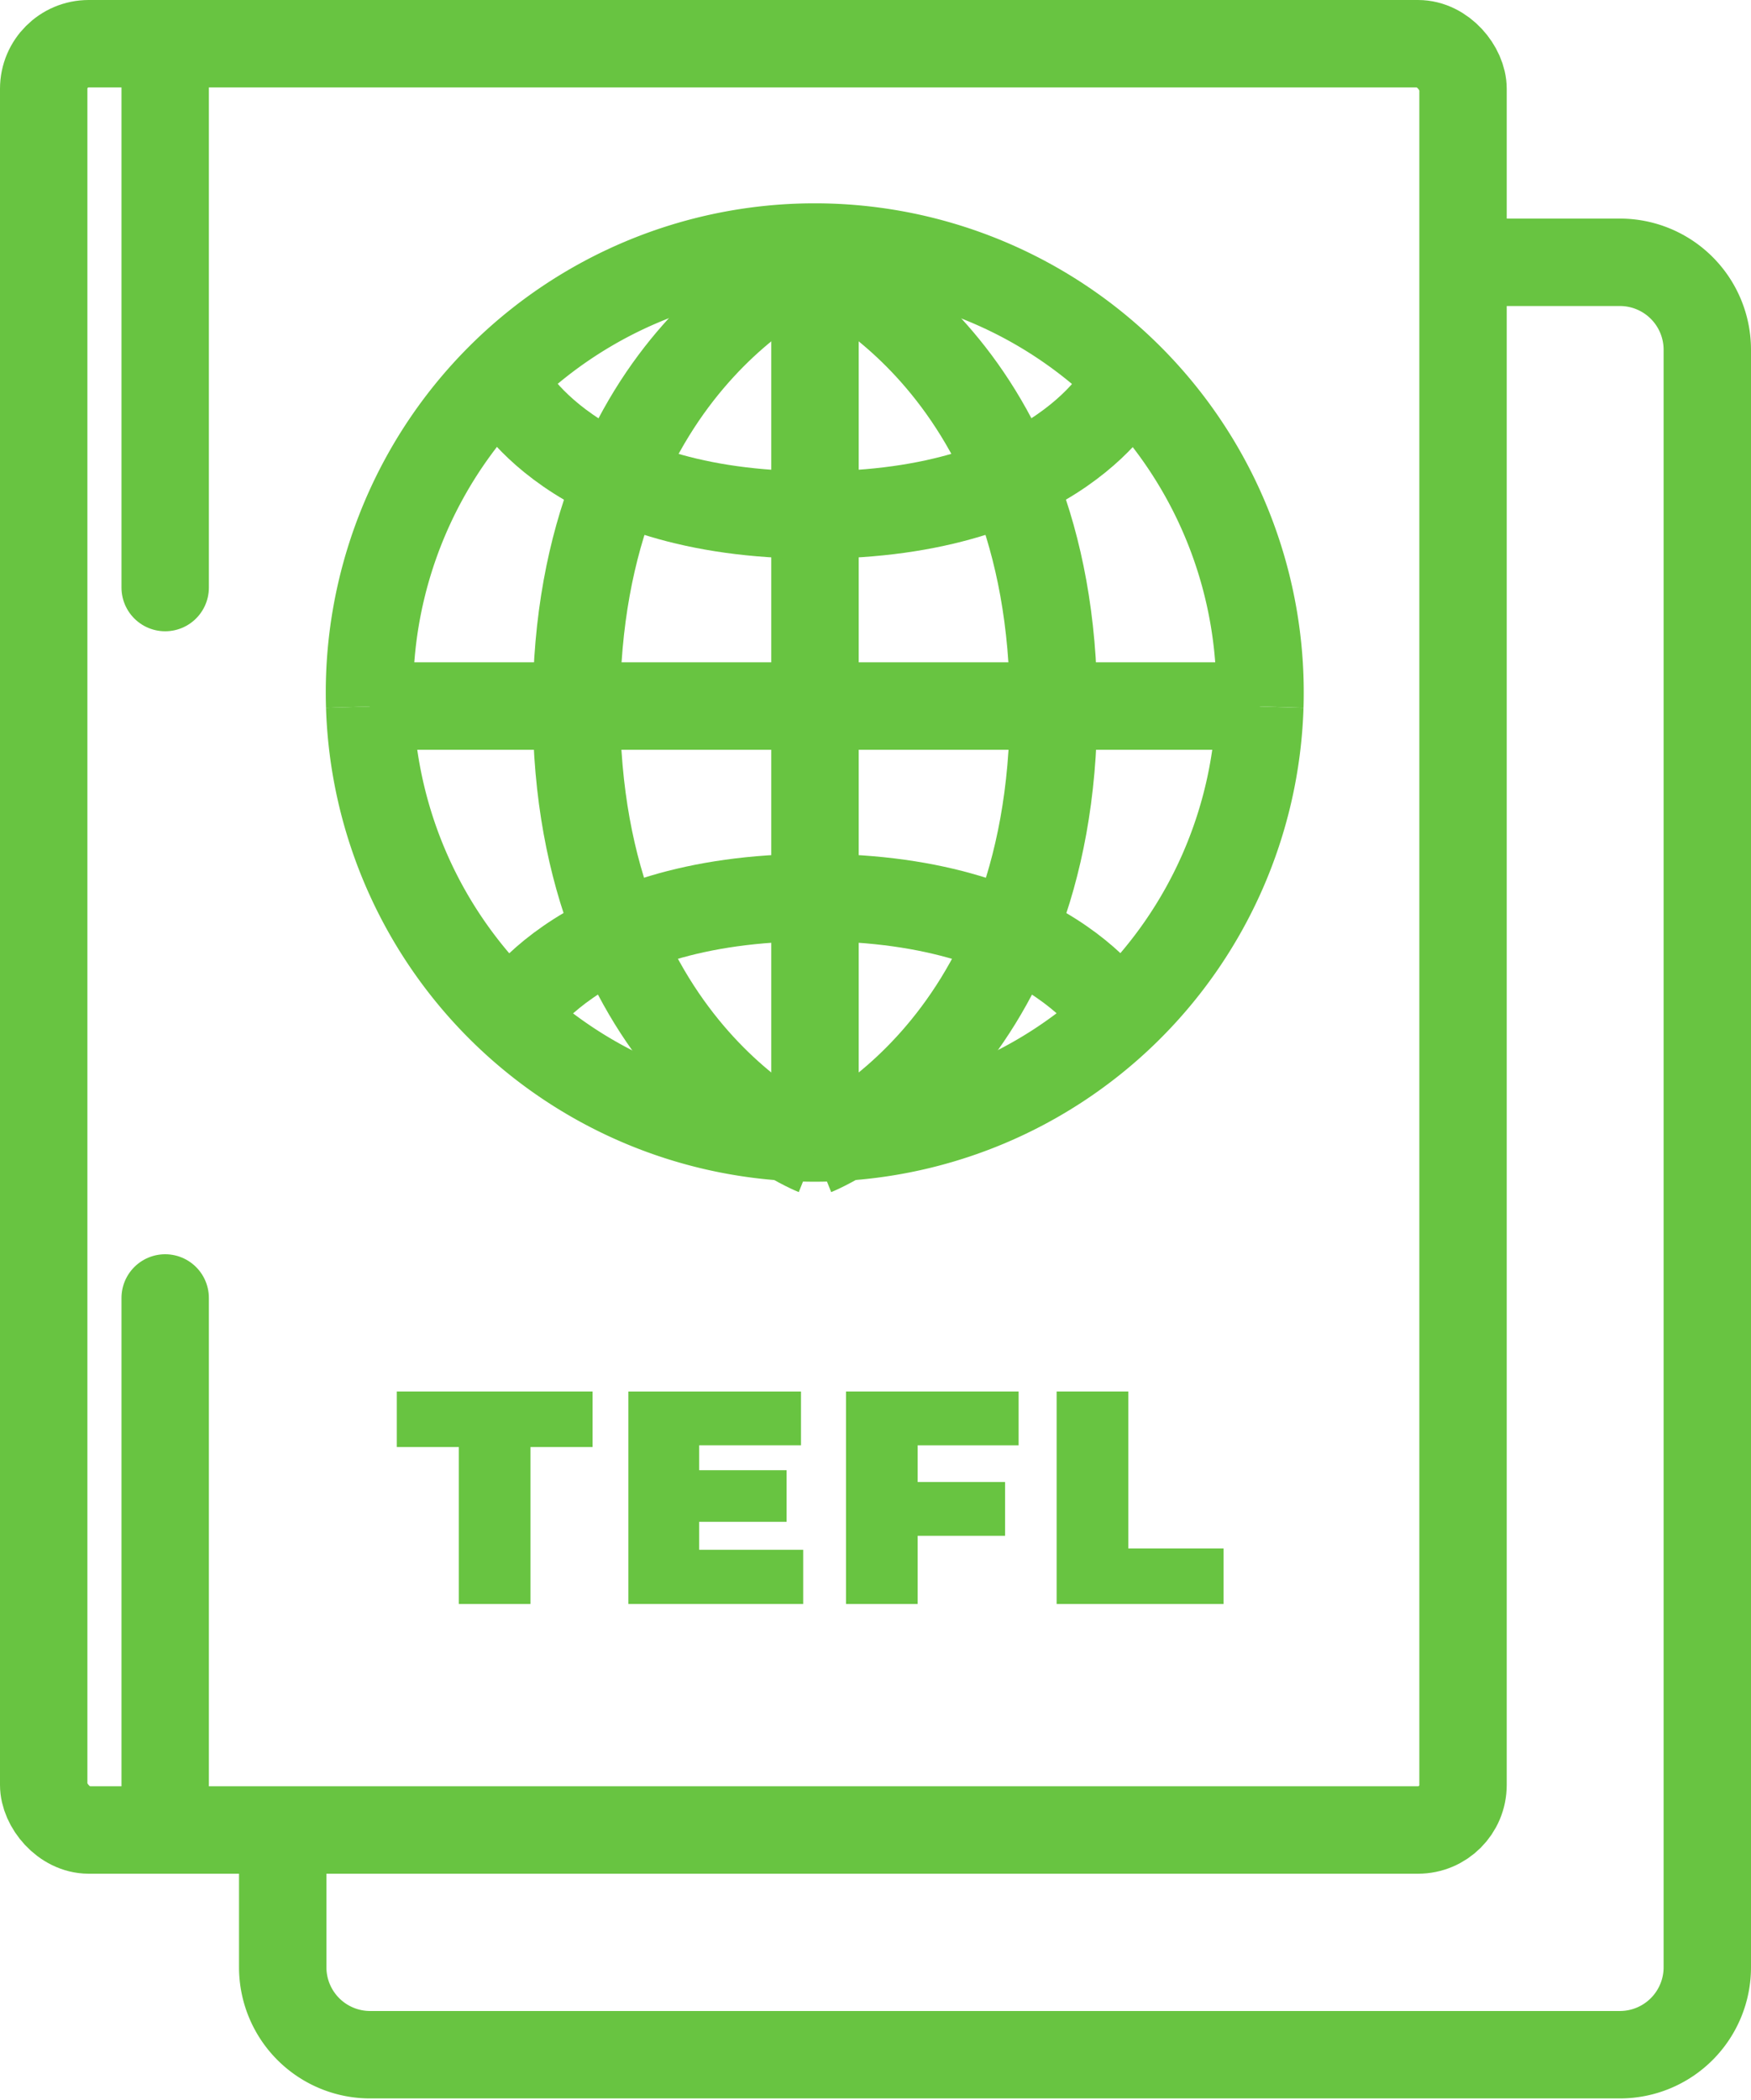 <svg xmlns="http://www.w3.org/2000/svg" viewBox="0 0 40.07 48.03"><defs><style>.cls-1{fill:#68c441;}.cls-2,.cls-3{fill:none;stroke:#68c441;stroke-miterlimit:10;stroke-width:2px;}.cls-3{stroke-linecap:round;}</style></defs><title>tefl</title><g id="Layer_2" data-name="Layer 2"><g id="assets"><g id="tefl"><path class="cls-1" d="M10.5,33.1H9.08V31.83h4.48V33.1H12.14v3.59H10.5Z"/><path class="cls-1" d="M18.38,35.45v1.24h-4V31.83h3.95v1.23H16v.57H18v1.18H16v.64Z"/><path class="cls-1" d="M21,33.06v.84h2v1.23H21v1.56H19.36V31.83h3.95v1.23Z"/><path class="cls-1" d="M24.18,31.83h1.64v3.59H28v1.27H24.18Z"/><rect class="cls-2" x="1" y="1" width="32.48" height="40.86" rx="1.03"/><line class="cls-3" x1="3.78" y1="1.38" x2="3.78" y2="13.44"/><line class="cls-3" x1="3.78" y1="29.69" x2="3.78" y2="41.75"/><line class="cls-2" x1="8.46" y1="16.15" x2="28.83" y2="16.15"/><line class="cls-2" x1="18.65" y1="5.96" x2="18.65" y2="16.16"/><path class="cls-2" d="M8.46,16.16a10.19,10.19,0,1,1,20.37,0"/><path class="cls-2" d="M18.65,6s-5.46,2.18-5.46,10.19"/><path class="cls-2" d="M18.65,6s5.46,2.18,5.46,10.19"/><path class="cls-2" d="M18.65,11.78c-5.63,0-7.08-2.95-7.08-2.95"/><path class="cls-2" d="M25.73,8.83s-1.46,2.95-7.08,2.95"/><line class="cls-2" x1="18.65" y1="26.34" x2="18.65" y2="16.15"/><path class="cls-2" d="M28.83,16.16a10.19,10.19,0,0,1-20.37,0"/><path class="cls-2" d="M18.65,26.34s5.46-2.18,5.46-10.18"/><path class="cls-2" d="M18.65,26.34s-5.46-2.18-5.46-10.18"/><path class="cls-2" d="M25.73,23.48s-1.46-2.95-7.08-2.95"/><path class="cls-2" d="M11.57,23.48s1.45-2.95,7.08-2.95"/><path class="cls-2" d="M6.47,41.75V45a2,2,0,0,0,2,2h28.6a2,2,0,0,0,2-2V8a2,2,0,0,0-2-2H33.48"/></g></g></g></svg>